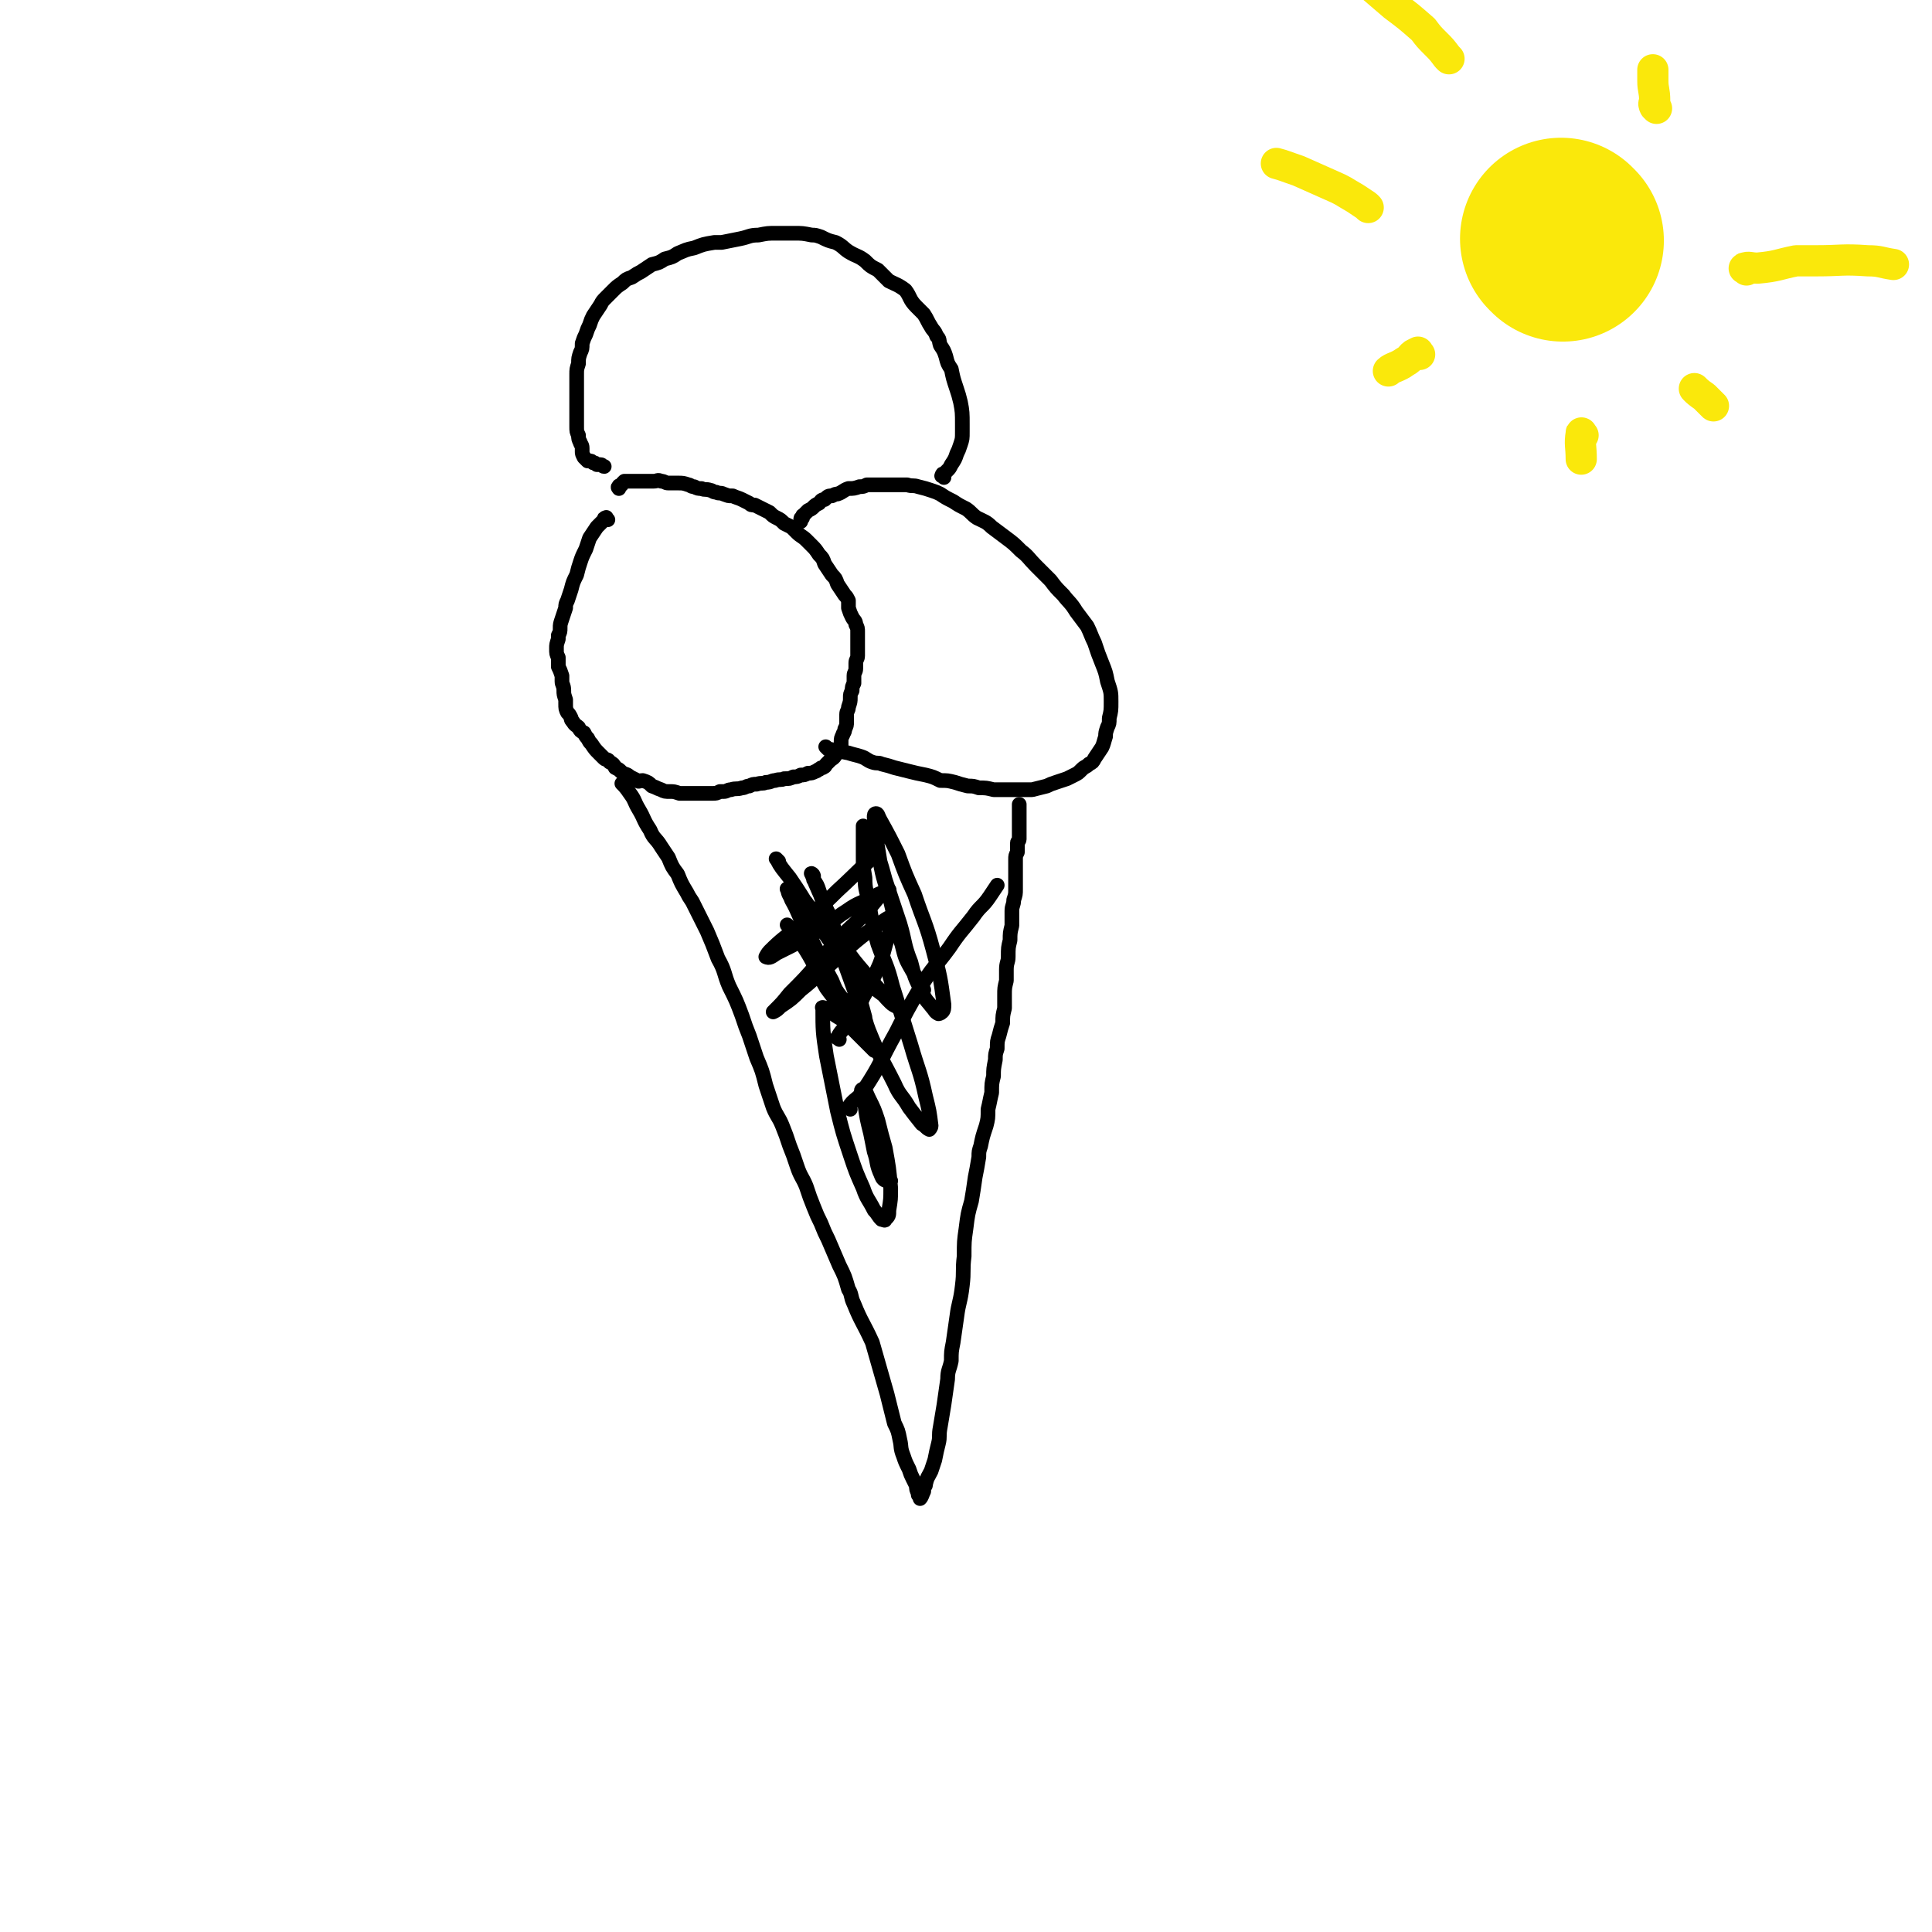 <svg viewBox='0 0 1052 1052' version='1.1' xmlns='http://www.w3.org/2000/svg' xmlns:xlink='http://www.w3.org/1999/xlink'><g fill='none' stroke='#000000' stroke-width='8' stroke-linecap='round' stroke-linejoin='round'><path d='M331,283c-1,-1 -1,-2 -1,-1 -1,0 -1,0 -1,1 -2,2 -2,2 -4,4 -2,3 -2,3 -4,6 -1,3 -1,3 -2,6 -2,4 -2,4 -3,7 -1,3 -1,3 -2,7 -2,4 -2,4 -3,8 -1,3 -1,3 -2,6 -1,2 -1,2 -1,4 -1,3 -1,3 -2,6 -1,3 -1,3 -1,5 0,2 0,2 -1,4 0,1 0,1 0,2 -1,3 -1,3 -1,5 0,3 0,3 1,5 0,3 0,3 0,5 1,2 1,2 2,5 0,1 0,2 0,3 0,2 1,2 1,5 0,2 0,2 1,5 0,1 0,1 0,2 0,3 0,3 1,5 1,1 1,1 2,3 0,1 0,1 1,2 1,2 2,2 3,3 1,2 1,2 3,3 1,2 1,2 2,3 1,2 1,2 2,3 2,3 2,3 4,5 1,1 1,1 3,3 1,1 2,0 3,2 2,1 2,1 3,3 2,1 2,1 3,2 2,2 3,1 5,3 2,1 2,1 4,2 1,1 1,0 3,0 3,1 3,1 5,3 3,1 2,1 5,2 2,1 2,1 5,1 2,0 2,0 5,1 2,0 2,0 4,0 2,0 2,0 5,0 1,0 1,0 2,0 2,0 2,0 4,0 2,0 2,0 3,0 2,0 2,0 4,-1 1,0 1,0 2,0 2,0 2,-1 4,-1 3,-1 3,0 6,-1 2,0 2,-1 4,-1 2,-1 2,-1 4,-1 3,-1 3,0 5,-1 3,0 3,-1 5,-1 3,-1 3,0 5,-1 3,0 3,0 5,-1 2,0 2,0 4,-1 2,0 2,0 4,-1 2,0 2,0 4,-1 1,0 1,-1 2,-1 1,-1 1,-1 2,-1 2,-1 1,-1 2,-2 1,-1 1,-1 2,-2 1,-1 2,-1 3,-3 1,-1 1,-1 2,-2 0,-2 1,-2 1,-3 0,-1 0,-1 0,-2 0,-2 0,-2 1,-4 0,-1 1,-1 1,-3 1,-2 1,-2 1,-4 0,-2 0,-2 0,-4 0,-2 1,-2 1,-4 1,-3 1,-3 1,-5 0,-2 0,-2 1,-4 0,-2 0,-2 1,-4 0,-2 0,-2 0,-4 0,-2 1,-2 1,-4 0,-1 0,-1 0,-3 0,-2 1,-2 1,-4 0,-1 0,-1 0,-3 0,-2 0,-2 0,-3 0,-2 0,-2 0,-4 0,-1 0,-1 0,-3 0,-2 0,-2 -1,-4 0,-2 -1,-2 -2,-4 -1,-2 -1,-2 -2,-5 0,-2 0,-2 0,-4 -1,-2 -1,-2 -2,-3 -2,-3 -2,-3 -4,-6 -1,-3 -1,-3 -3,-5 -2,-3 -2,-3 -4,-6 -1,-3 -1,-3 -3,-5 -2,-3 -2,-3 -4,-5 -2,-2 -2,-2 -3,-3 -2,-2 -3,-2 -5,-4 -2,-2 -2,-2 -3,-3 -2,-1 -2,-1 -4,-2 -2,-2 -2,-2 -4,-3 -2,-1 -2,-1 -4,-3 -2,-1 -2,-1 -4,-2 -2,-1 -2,-1 -4,-2 -2,0 -2,0 -3,-1 -2,-1 -2,-1 -4,-2 -2,-1 -3,-1 -5,-2 -3,0 -2,0 -5,-1 -2,-1 -2,0 -4,-1 -2,0 -2,-1 -3,-1 -3,-1 -3,0 -5,-1 -2,0 -2,0 -4,-1 -2,0 -2,-1 -3,-1 -3,-1 -3,-1 -6,-1 -2,0 -3,0 -5,0 -2,0 -2,-1 -4,-1 -2,-1 -2,0 -4,0 -2,0 -2,0 -4,0 -2,0 -2,0 -4,0 -1,0 -1,0 -2,0 -2,0 -2,0 -4,0 -1,0 -1,0 -2,0 0,0 0,0 -1,1 -1,1 0,1 -1,1 -1,1 -1,0 -1,1 -1,0 0,1 0,1 '/><path d='M451,408c-1,-1 -2,-2 -1,-1 0,0 1,1 2,1 5,1 5,1 10,2 3,1 4,1 7,2 3,1 3,2 6,3 3,1 3,0 5,1 4,1 4,1 7,2 4,1 4,1 8,2 4,1 4,1 9,2 4,1 4,1 8,3 4,0 4,0 8,1 3,1 3,1 7,2 3,0 3,0 6,1 4,0 4,0 8,1 4,0 4,0 8,0 4,0 4,0 8,0 2,0 2,0 5,0 4,-1 4,-1 8,-2 2,-1 2,-1 5,-2 3,-1 3,-1 6,-2 2,-1 2,-1 4,-2 2,-1 2,-1 4,-3 2,-2 2,-1 4,-3 2,-1 2,-1 3,-3 2,-3 2,-3 4,-6 1,-2 1,-3 2,-6 0,-2 0,-2 1,-5 1,-2 1,-2 1,-5 1,-4 1,-4 1,-9 0,-5 0,-5 -2,-11 -1,-5 -1,-5 -3,-10 -2,-5 -2,-5 -4,-11 -2,-4 -2,-5 -4,-9 -3,-4 -3,-4 -6,-8 -3,-5 -4,-5 -7,-9 -4,-4 -4,-4 -7,-8 -4,-4 -4,-4 -8,-8 -4,-4 -4,-5 -8,-8 -4,-4 -4,-4 -8,-7 -4,-3 -4,-3 -8,-6 -3,-3 -4,-3 -8,-5 -3,-2 -3,-3 -6,-5 -4,-2 -4,-2 -7,-4 -4,-2 -4,-2 -7,-4 -2,-1 -2,-1 -5,-2 -3,-1 -3,-1 -7,-2 -3,-1 -3,0 -6,-1 -2,0 -2,0 -4,0 -2,0 -2,0 -5,0 -2,0 -2,0 -5,0 -2,0 -2,0 -4,0 -2,0 -2,0 -4,0 -2,1 -2,1 -4,1 -3,1 -3,1 -6,1 -3,1 -3,2 -6,3 -1,0 -1,0 -3,1 -2,0 -2,0 -4,2 -2,0 -2,1 -3,2 -2,1 -2,1 -3,2 -1,1 -1,1 -3,2 -1,1 -1,1 -2,2 -1,1 -1,0 -1,2 -1,0 -1,0 -1,1 0,0 0,0 0,1 '/><path d='M514,260c-1,-1 -2,-1 -1,-1 0,-1 0,-1 1,-1 1,-1 1,-1 2,-2 1,-1 1,-1 2,-3 2,-3 2,-3 3,-6 1,-2 1,-2 2,-5 1,-3 1,-3 1,-7 0,-2 0,-2 0,-4 0,-6 0,-7 -1,-12 -1,-4 -1,-4 -2,-7 -2,-6 -2,-6 -3,-11 -2,-3 -2,-3 -3,-7 -1,-3 -1,-3 -3,-6 -1,-3 0,-3 -2,-5 -1,-3 -2,-3 -3,-5 -2,-3 -2,-4 -4,-7 -2,-2 -2,-2 -4,-4 -4,-4 -3,-5 -6,-9 -4,-3 -5,-3 -9,-5 -3,-3 -3,-3 -6,-6 -4,-2 -4,-2 -7,-5 -4,-3 -4,-2 -9,-5 -3,-2 -3,-3 -7,-5 -4,-1 -4,-1 -8,-3 -3,-1 -3,-1 -5,-1 -5,-1 -5,-1 -10,-1 -5,0 -5,0 -9,0 -5,0 -5,0 -10,1 -5,0 -5,1 -10,2 -5,1 -5,1 -10,2 -2,0 -2,0 -4,0 -6,1 -6,1 -11,3 -5,1 -4,1 -9,3 -3,2 -3,2 -7,3 -3,2 -3,2 -7,3 -3,2 -3,2 -6,4 -2,1 -2,1 -5,3 -3,1 -3,1 -5,3 -3,2 -3,2 -5,4 -2,2 -2,2 -4,4 -2,2 -2,2 -3,4 -2,3 -2,3 -4,6 -1,2 -1,2 -2,5 -1,2 -1,2 -2,5 -1,2 -1,2 -2,5 0,3 0,3 -1,5 -1,3 -1,3 -1,6 -1,3 -1,3 -1,6 0,4 0,4 0,7 0,3 0,3 0,5 0,3 0,3 0,7 0,1 0,1 0,3 0,3 0,3 0,6 0,3 0,3 1,5 0,2 0,2 1,4 0,1 1,1 1,3 0,1 0,1 0,2 0,1 0,1 1,3 1,1 1,1 2,2 0,0 0,0 1,0 1,0 1,0 2,1 1,0 1,0 2,1 1,0 1,0 2,0 1,0 1,1 2,1 0,0 0,0 0,0 '/><path d='M340,428c-1,-1 -2,-2 -1,-1 1,1 2,2 4,5 3,4 2,4 5,9 3,5 2,5 6,11 2,5 3,4 6,9 2,3 2,3 4,6 2,5 2,5 5,9 2,5 2,5 5,10 1,2 1,2 3,5 4,8 4,8 8,16 3,7 3,7 6,15 4,7 3,8 6,15 4,8 4,8 7,16 2,6 2,6 4,11 2,6 2,6 4,12 3,7 3,7 5,15 2,6 2,6 4,12 2,5 3,5 5,10 2,5 2,5 4,11 2,5 2,5 4,11 2,6 3,6 5,11 2,6 2,6 4,11 2,5 2,5 4,9 2,5 2,5 4,9 3,7 3,7 6,14 3,6 3,6 5,13 2,3 1,4 3,8 4,10 5,10 10,21 2,7 2,7 4,14 2,7 2,7 4,14 2,8 2,8 4,16 2,4 2,4 3,9 1,4 0,4 2,9 1,3 1,3 3,7 1,3 1,3 2,5 1,2 1,2 2,4 0,2 0,2 1,4 0,0 0,0 0,1 0,0 1,0 1,1 0,0 0,1 0,1 1,-1 1,-2 2,-4 0,-1 0,-1 0,-2 1,-1 1,-1 1,-2 1,-4 1,-3 3,-7 1,-3 1,-3 2,-6 1,-5 1,-5 2,-9 1,-4 0,-4 1,-9 1,-6 1,-6 2,-12 1,-7 1,-7 2,-14 0,-5 1,-5 2,-10 0,-5 0,-5 1,-10 1,-7 1,-7 2,-14 1,-8 2,-8 3,-17 1,-8 0,-8 1,-16 0,-8 0,-8 1,-15 1,-8 1,-8 3,-15 1,-6 1,-6 2,-13 1,-5 1,-5 2,-11 0,-3 0,-3 1,-6 1,-5 1,-5 3,-11 1,-4 1,-4 1,-9 1,-4 1,-5 2,-9 0,-5 0,-5 1,-9 0,-4 0,-4 1,-9 0,-3 0,-3 1,-6 0,-4 0,-4 1,-7 1,-4 1,-4 2,-7 0,-4 0,-4 1,-8 0,-3 0,-3 0,-7 0,-4 0,-4 1,-8 0,-3 0,-3 0,-6 0,-4 1,-4 1,-7 0,-5 0,-5 1,-9 0,-4 0,-4 1,-8 0,-4 0,-4 0,-8 0,-3 1,-3 1,-6 1,-3 1,-3 1,-6 0,-3 0,-3 0,-5 0,-2 0,-2 0,-4 0,-2 0,-2 0,-3 0,-2 0,-2 0,-4 0,-2 0,-2 1,-4 0,-1 0,-1 0,-2 0,-1 0,-1 0,-3 0,-1 1,-1 1,-2 0,-1 0,-1 0,-3 0,-1 0,-1 0,-2 0,-1 0,-1 0,-2 0,-1 0,-1 0,-2 0,-1 0,-1 0,-3 0,-1 0,-1 0,-2 0,-1 0,-1 0,-2 0,-1 0,-1 0,-2 0,-1 0,-1 0,-1 '/><path d='M424,469c-1,-1 -2,-2 -1,-1 2,4 3,5 7,10 11,16 10,17 21,33 6,8 6,7 13,15 6,6 6,6 12,12 4,3 4,3 8,6 2,2 2,2 4,4 1,0 2,1 2,1 -1,-1 -3,-1 -5,-3 -3,-3 -3,-3 -6,-7 -4,-4 -4,-5 -8,-9 -6,-7 -6,-7 -11,-14 -5,-6 -5,-7 -10,-13 -5,-5 -5,-5 -10,-10 -2,-3 -2,-3 -5,-5 -1,-1 -2,-1 -2,-1 -2,-2 -2,-2 -4,-3 0,0 -1,0 0,0 0,3 1,3 2,6 4,7 3,7 7,14 3,6 3,6 6,12 5,9 4,9 9,18 2,5 2,5 5,9 4,4 4,4 7,9 2,2 2,2 4,5 1,2 1,2 3,3 0,0 0,0 0,-1 0,-2 -1,-3 -1,-5 -3,-11 -3,-11 -6,-21 -4,-11 -5,-10 -8,-20 -3,-8 -3,-8 -6,-16 -3,-6 -3,-6 -5,-12 -1,-3 -1,-3 -3,-6 0,-1 0,-1 0,-2 0,-1 -2,-2 -1,-1 3,8 4,9 8,19 7,19 6,19 13,38 5,14 5,14 10,28 6,15 7,15 14,29 3,7 4,6 8,13 3,4 3,4 7,9 2,1 2,2 4,3 0,0 1,-1 1,-2 -1,-8 -1,-8 -3,-16 -3,-14 -4,-14 -8,-28 -5,-16 -5,-16 -10,-32 -3,-12 -4,-12 -8,-23 -3,-11 -3,-11 -5,-23 -1,-6 -2,-6 -2,-13 -1,-6 -1,-6 -1,-12 0,-4 0,-4 0,-8 0,-3 0,-3 0,-6 0,-1 0,-3 0,-2 2,2 3,3 5,8 4,10 4,10 7,21 4,12 4,12 8,24 3,10 2,11 6,21 2,8 2,8 6,16 2,5 3,5 6,9 1,1 1,2 3,3 0,0 1,0 2,-1 1,-1 1,-2 1,-4 -2,-15 -2,-15 -6,-30 -4,-15 -5,-15 -10,-30 -5,-11 -5,-11 -9,-22 -5,-10 -5,-10 -10,-19 -1,-2 -1,-3 -2,-3 -1,0 -1,1 -1,2 1,11 1,11 3,23 2,12 3,12 6,23 3,12 2,12 6,23 2,8 2,8 6,15 3,5 4,6 6,10 '/><path d='M430,505c-1,-1 -2,-2 -1,-1 2,3 4,4 7,9 8,12 7,13 14,25 5,7 6,7 11,14 4,6 4,6 8,12 2,3 2,3 5,5 1,1 2,3 2,3 -1,-1 -2,-2 -4,-4 -4,-4 -4,-4 -8,-8 -4,-4 -4,-4 -9,-7 -2,-2 -2,-2 -5,-4 -1,0 -3,-1 -2,0 0,12 0,13 2,26 3,15 3,15 6,30 3,12 3,12 7,24 3,9 3,9 7,18 2,6 3,6 6,12 2,2 2,3 4,5 1,0 2,1 2,0 2,-2 2,-2 2,-5 1,-6 1,-6 1,-12 -1,-11 -1,-11 -3,-22 -2,-7 -2,-7 -4,-15 -2,-6 -2,-6 -5,-12 -1,-2 -1,-3 -3,-5 0,0 -1,0 -1,1 0,3 1,4 2,8 1,7 1,7 3,15 1,5 1,5 2,10 2,6 1,6 3,11 1,2 1,3 2,4 1,1 2,1 4,1 '/><path d='M463,604c-1,-1 -2,-1 -1,-1 3,-5 5,-4 8,-9 10,-15 9,-16 18,-32 6,-12 6,-12 13,-24 7,-12 8,-11 16,-22 6,-9 6,-8 13,-17 4,-6 5,-5 9,-11 2,-3 2,-3 4,-6 0,0 0,0 0,0 '/><path d='M457,566c-1,-1 -2,-1 -1,-1 2,-4 3,-4 6,-8 5,-7 5,-7 8,-14 5,-9 5,-9 9,-18 3,-8 2,-8 5,-16 1,-3 3,-3 3,-6 0,-2 0,-4 -1,-4 -4,1 -5,3 -10,6 -7,5 -7,5 -14,11 -8,7 -7,7 -16,14 -5,5 -5,5 -10,9 -5,5 -5,5 -11,9 -2,2 -2,2 -4,3 0,0 0,0 1,-1 4,-4 4,-4 8,-9 8,-8 8,-8 15,-16 7,-8 7,-9 14,-16 7,-7 7,-6 13,-13 4,-4 4,-5 8,-9 2,-2 5,-3 4,-2 -1,0 -4,1 -8,3 -7,4 -8,3 -15,8 -8,5 -7,6 -16,11 -6,5 -7,4 -14,8 -4,2 -4,2 -8,4 -3,2 -4,3 -6,2 0,0 1,-2 2,-3 7,-7 8,-7 15,-13 11,-10 12,-10 22,-20 11,-10 15,-15 22,-20 '/></g>
<g fill='none' stroke='#FAE80B' stroke-width='110' stroke-linecap='round' stroke-linejoin='round'><path d='M851,131c-1,-1 -1,-1 -1,-1 '/></g>
<g fill='none' stroke='#FAE80B' stroke-width='17' stroke-linecap='round' stroke-linejoin='round'><path d='M862,237c-1,-1 -1,-2 -1,-1 -1,6 0,7 0,14 '/><path d='M924,213c-1,-1 -2,-2 -1,-1 1,1 2,2 5,4 2,2 3,3 5,5 '/><path d='M902,59c-1,-1 -1,-1 -1,-1 -1,-2 0,-2 0,-3 0,-6 -1,-6 -1,-11 0,-3 0,-6 0,-6 '/><path d='M789,32c-1,-1 -1,-1 -1,-1 -3,-4 -3,-4 -6,-7 -4,-4 -4,-4 -7,-8 -8,-7 -8,-7 -16,-13 -7,-6 -7,-6 -14,-12 -7,-6 -7,-6 -14,-11 -4,-3 -7,-5 -8,-5 '/><path d='M745,113c-1,-1 -1,-1 -1,-1 -3,-2 -3,-2 -6,-4 -7,-4 -6,-4 -13,-7 -9,-4 -9,-4 -18,-8 -6,-2 -8,-3 -12,-4 '/><path d='M773,193c-1,-1 -1,-2 -1,-1 -4,1 -3,3 -7,5 -4,3 -7,3 -9,5 '/><path d='M951,147c-1,-1 -2,-1 -1,-1 2,-1 3,0 7,0 11,-1 11,-2 21,-4 5,0 6,0 11,0 14,0 14,-1 28,0 7,0 7,1 14,2 '/></g>
</svg>